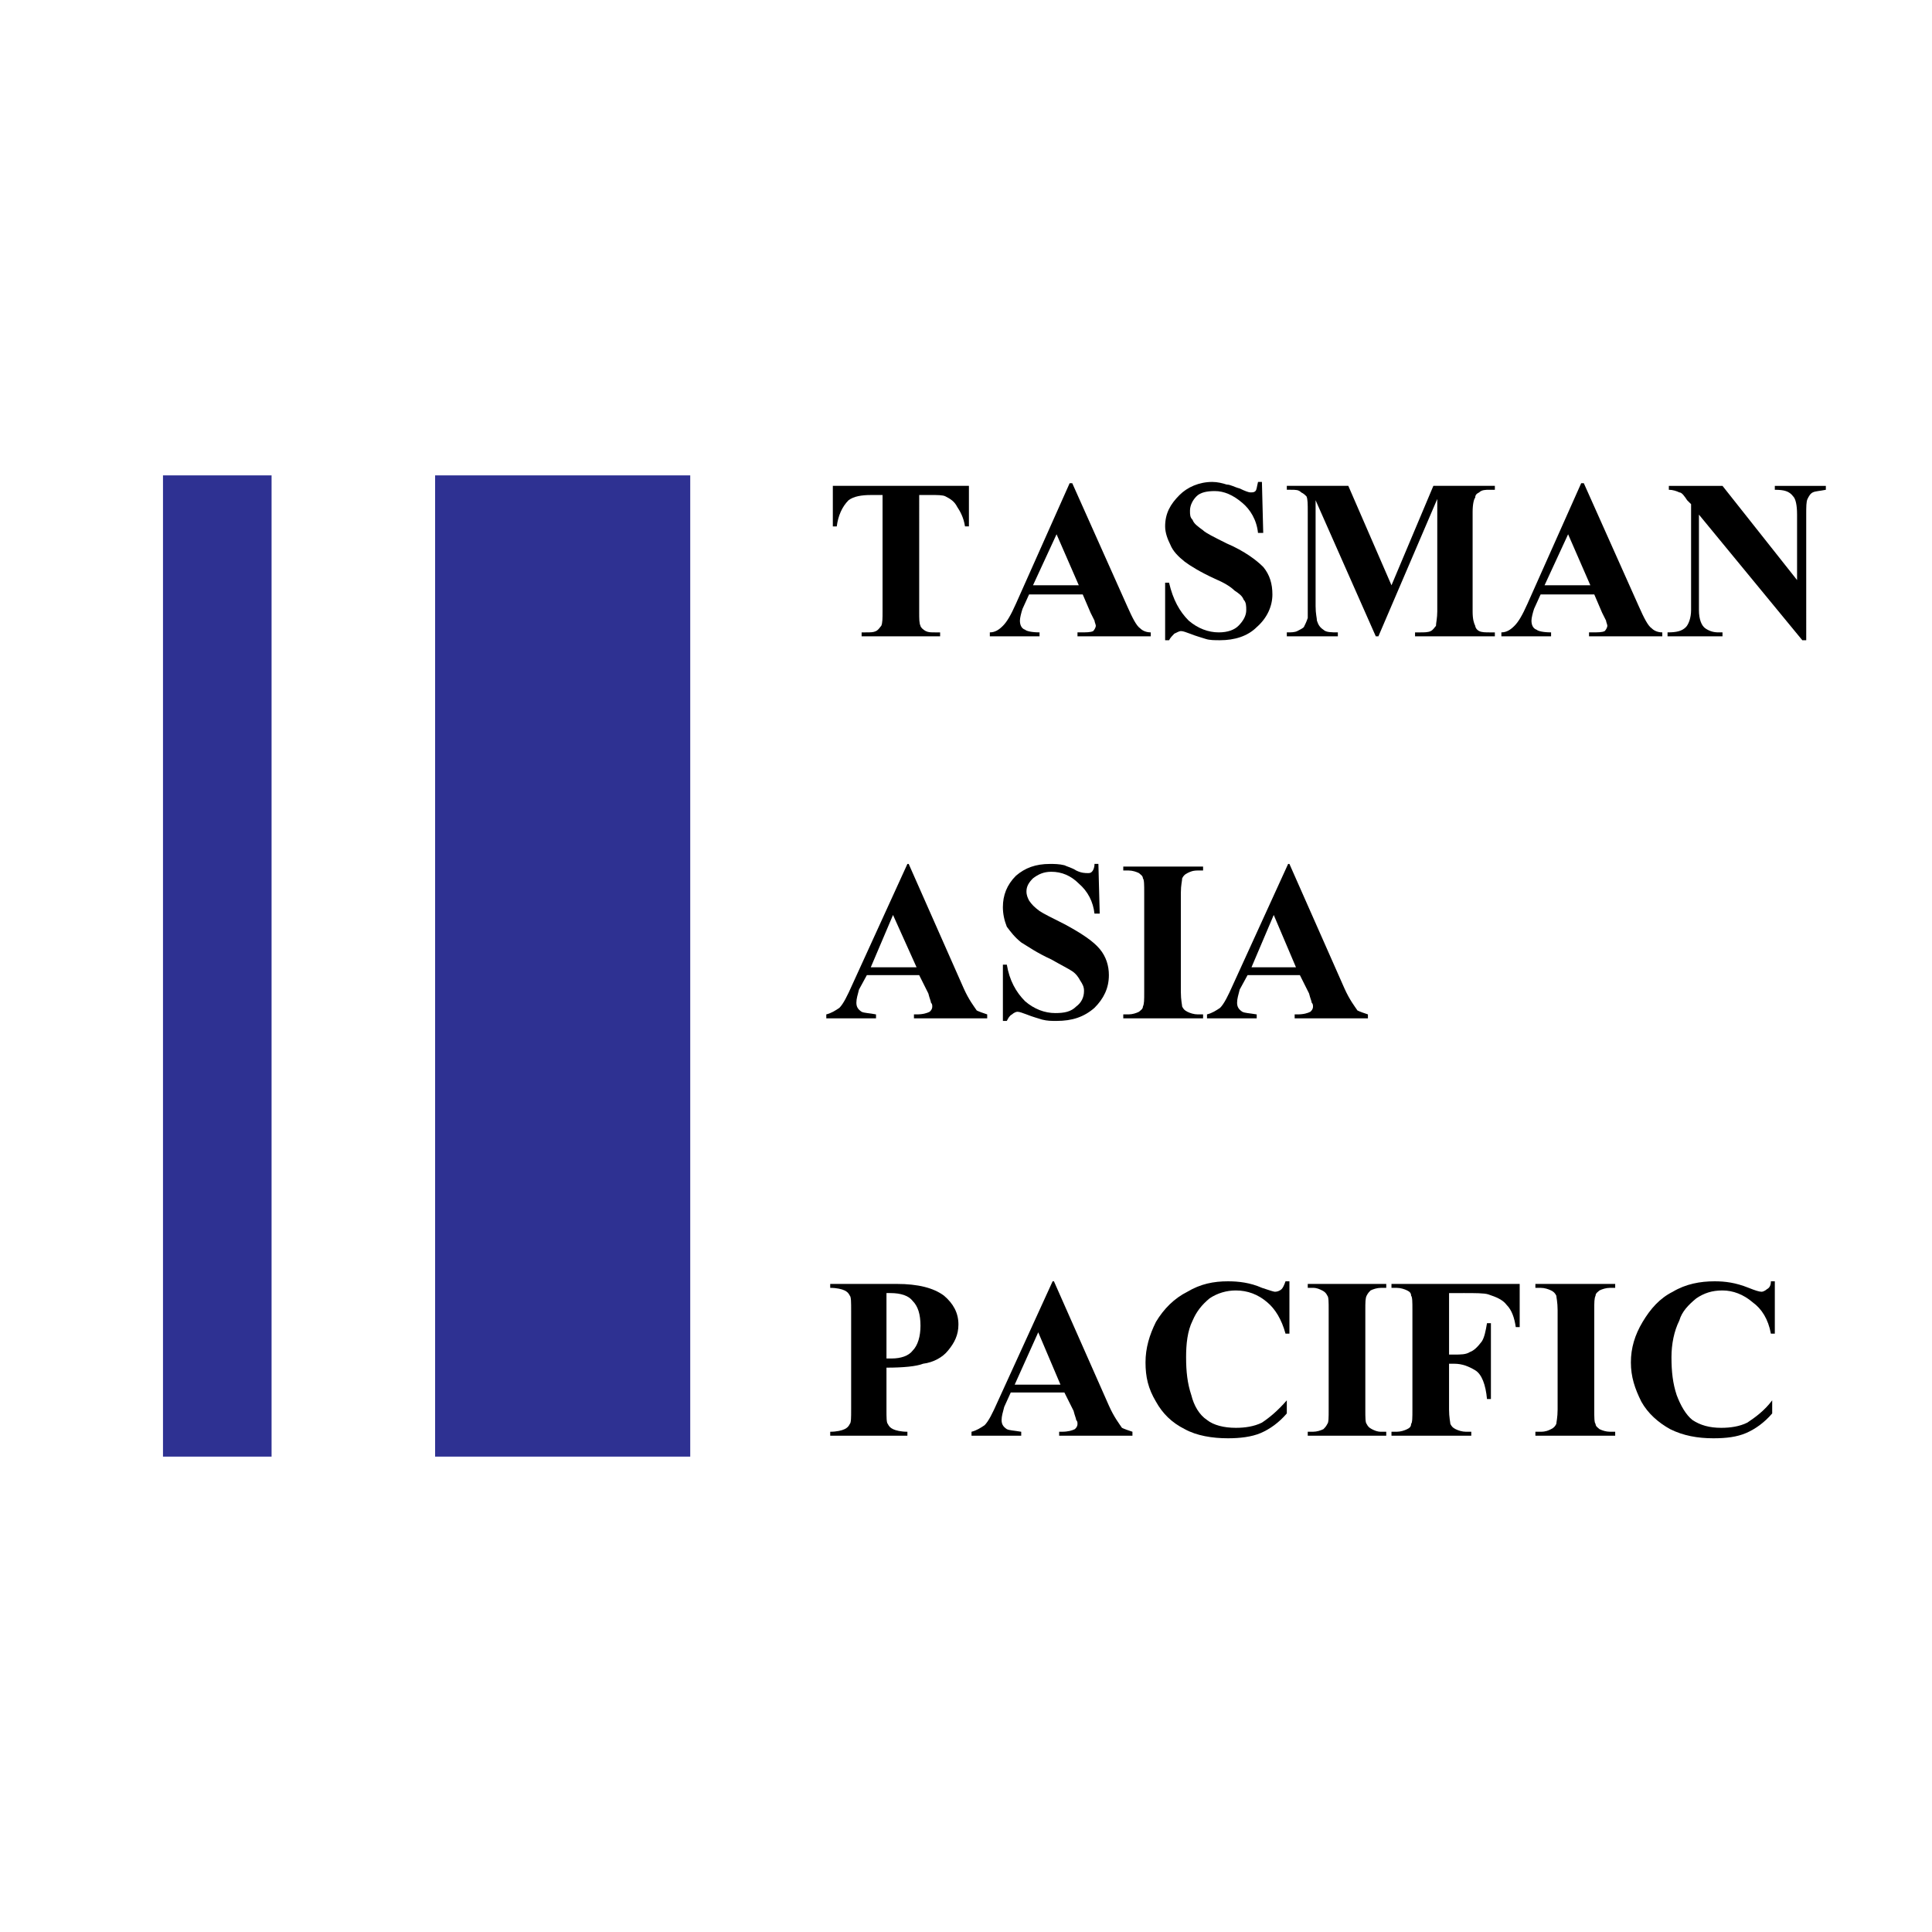 <?xml version="1.0" encoding="utf-8"?>
<!-- Generator: Adobe Illustrator 13.0.0, SVG Export Plug-In . SVG Version: 6.00 Build 14948)  -->
<!DOCTYPE svg PUBLIC "-//W3C//DTD SVG 1.0//EN" "http://www.w3.org/TR/2001/REC-SVG-20010904/DTD/svg10.dtd">
<svg version="1.0" id="Layer_1" xmlns="http://www.w3.org/2000/svg" xmlns:xlink="http://www.w3.org/1999/xlink" x="0px" y="0px"
	 width="192.756px" height="192.756px" viewBox="0 0 192.756 192.756" enable-background="new 0 0 192.756 192.756"
	 xml:space="preserve">
<g>
	<polygon fill-rule="evenodd" clip-rule="evenodd" fill="#FFFFFF" points="0,0 192.756,0 192.756,192.756 0,192.756 0,0 	"/>
	<path fill-rule="evenodd" clip-rule="evenodd" d="M83.092,48.474v4.046h0.392c0.131-1.044,0.522-1.957,1.175-2.61
		c0.522-0.393,1.305-0.522,2.218-0.522h1.176v11.617c0,0.652,0,1.174-0.131,1.436c-0.131,0.131-0.261,0.392-0.521,0.522
		c-0.262,0.13-0.523,0.13-1.045,0.13h-0.392v0.392h7.832v-0.392h-0.522c-0.392,0-0.652,0-0.914-0.13
		c-0.261-0.131-0.521-0.392-0.521-0.522c-0.13-0.262-0.13-0.653-0.13-1.436V49.387h1.174c0.653,0,1.175,0,1.436,0.13
		c0.522,0.262,0.914,0.523,1.175,1.045c0.26,0.391,0.651,1.043,0.783,1.957h0.392v-4.046H83.092L83.092,48.474z"/>
	<path fill-rule="evenodd" clip-rule="evenodd" d="M108.807,61.134c0.261,0.522,0.392,0.784,0.392,0.784
		c0,0.131,0.131,0.392,0.131,0.522c0,0.131-0.131,0.392-0.262,0.522c-0.261,0.13-0.652,0.13-1.305,0.13h-0.262v0.392h7.31v-0.392
		c-0.392,0-0.782-0.13-1.044-0.392c-0.392-0.261-0.782-1.044-1.306-2.219l-5.482-12.27h-0.261l-5.352,12.009
		c-0.521,1.175-0.914,1.828-1.306,2.219c-0.391,0.392-0.782,0.653-1.305,0.653v0.392h4.96v-0.392c-0.783,0-1.305-0.13-1.436-0.261
		c-0.392-0.13-0.522-0.521-0.522-0.914c0-0.261,0.131-0.784,0.261-1.174l0.653-1.437h5.352L108.807,61.134L108.807,61.134z
		 M103.063,58.394l2.35-5.09l2.219,5.09H103.063L103.063,58.394z"/>
	<path fill-rule="evenodd" clip-rule="evenodd" d="M125.515,48.082c-0.131,0.522-0.131,0.783-0.262,0.914
		c-0.131,0.13-0.261,0.13-0.521,0.13c-0.131,0-0.522-0.13-1.045-0.391c-0.521-0.131-0.913-0.392-1.305-0.392
		c-0.392-0.13-0.914-0.261-1.436-0.261c-1.307,0-2.48,0.522-3.264,1.306c-0.914,0.914-1.436,1.827-1.436,3.132
		c0,0.653,0.261,1.306,0.521,1.828c0.262,0.652,0.783,1.174,1.437,1.696c0.522,0.392,1.565,1.044,3.002,1.698
		c0.914,0.391,1.566,0.782,1.958,1.174c0.392,0.261,0.783,0.522,0.913,0.914c0.262,0.262,0.262,0.653,0.262,1.044
		c0,0.522-0.262,1.044-0.783,1.566c-0.392,0.392-1.044,0.653-1.959,0.653c-1.043,0-2.088-0.392-3.001-1.175
		c-0.914-0.914-1.566-2.089-1.959-3.785h-0.391v5.743h0.391c0.131-0.262,0.393-0.522,0.522-0.653
		c0.262-0.13,0.522-0.261,0.653-0.261c0.261,0,0.522,0.13,0.914,0.261c0.652,0.261,1.175,0.391,1.565,0.522
		c0.392,0.13,0.914,0.13,1.436,0.13c1.437,0,2.741-0.392,3.655-1.305c1.044-0.914,1.566-2.089,1.566-3.264
		c0-1.044-0.261-1.958-0.914-2.741c-0.652-0.653-1.827-1.567-3.654-2.35c-1.306-0.652-2.089-1.044-2.35-1.305
		c-0.522-0.392-0.914-0.653-1.045-1.044c-0.26-0.261-0.26-0.522-0.26-0.914c0-0.522,0.26-1.044,0.652-1.437
		c0.391-0.391,1.044-0.521,1.827-0.521c0.914,0,1.827,0.392,2.741,1.175c0.783,0.652,1.436,1.697,1.566,3.002h0.521l-0.13-5.091
		H125.515L125.515,48.082z"/>
	<path fill-rule="evenodd" clip-rule="evenodd" d="M134.521,48.474h-6.135v0.391h0.392c0.522,0,0.783,0,1.044,0.261
		c0.262,0.131,0.393,0.261,0.522,0.391c0.131,0.262,0.131,0.784,0.131,1.567v9.528c0,0.652,0,1.044,0,1.044
		c-0.131,0.392-0.261,0.653-0.392,0.914c-0.131,0.13-0.392,0.261-0.652,0.392c-0.262,0.13-0.653,0.13-0.914,0.13h-0.131v0.392h5.092
		v-0.392c-0.653,0-1.176,0-1.437-0.261c-0.392-0.261-0.522-0.521-0.652-0.914c0-0.261-0.131-0.653-0.131-1.436V49.91l6.004,13.575
		h0.262l5.873-13.705v11.225c0,0.652-0.13,1.174-0.13,1.436c-0.131,0.131-0.261,0.392-0.522,0.522
		c-0.261,0.13-0.652,0.13-1.044,0.13h-0.522v0.392h7.963v-0.392h-0.522c-0.392,0-0.783,0-1.044-0.13
		c-0.262-0.131-0.393-0.392-0.393-0.522c-0.13-0.262-0.26-0.653-0.26-1.436v-9.92c0-0.784,0.13-1.305,0.26-1.437
		c0-0.261,0.131-0.391,0.393-0.522c0.261-0.261,0.652-0.261,1.044-0.261h0.522v-0.391h-6.135l-4.178,9.92L134.521,48.474
		L134.521,48.474z"/>
	<path fill-rule="evenodd" clip-rule="evenodd" d="M159.844,61.134c0.26,0.522,0.392,0.784,0.392,0.784
		c0,0.131,0.13,0.392,0.13,0.522c0,0.131-0.13,0.392-0.262,0.522c-0.26,0.13-0.651,0.13-1.305,0.13h-0.261v0.392h7.31v-0.392
		c-0.392,0-0.783-0.13-1.044-0.392c-0.392-0.261-0.784-1.044-1.306-2.219l-5.481-12.27h-0.262l-5.352,12.009
		c-0.522,1.175-0.913,1.828-1.306,2.219c-0.392,0.392-0.783,0.653-1.305,0.653v0.392h4.959v-0.392c-0.782,0-1.305-0.13-1.435-0.261
		c-0.393-0.13-0.522-0.521-0.522-0.914c0-0.261,0.13-0.784,0.261-1.174l0.652-1.437h5.353L159.844,61.134L159.844,61.134z
		 M154.101,58.394l2.35-5.09l2.219,5.09H154.101L154.101,58.394z"/>
	<path fill-rule="evenodd" clip-rule="evenodd" d="M166.501,48.474v0.391c0.392,0,0.782,0.131,1.044,0.261
		c0.262,0,0.521,0.391,0.783,0.784l0.392,0.391v10.573c0,0.783-0.262,1.437-0.522,1.697c-0.391,0.392-0.914,0.522-1.827,0.522v0.392
		h5.482v-0.392h-0.393c-0.521,0-0.913-0.13-1.305-0.392s-0.652-0.914-0.652-1.828v-9.529l10.312,12.531h0.392V51.345
		c0-0.782,0-1.305,0.131-1.565c0.131-0.262,0.261-0.522,0.521-0.653c0.262-0.13,0.653-0.13,1.306-0.261v-0.391h-5.091v0.391
		c0.914,0,1.437,0.131,1.827,0.652c0.262,0.262,0.393,0.914,0.393,1.828v6.527l-7.44-9.398H166.501L166.501,48.474z"/>
	<path fill-rule="evenodd" clip-rule="evenodd" d="M92.622,99.119c0.13,0.521,0.26,0.783,0.26,0.914
		c0.13,0.131,0.13,0.26,0.13,0.391c0,0.262-0.13,0.393-0.261,0.521c-0.261,0.131-0.653,0.262-1.305,0.262h-0.261v0.393h7.309v-0.393
		c-0.391-0.131-0.783-0.262-1.043-0.391c-0.262-0.393-0.784-1.045-1.307-2.219l-5.482-12.401h-0.13L85.05,98.205
		c-0.521,1.174-0.914,1.959-1.305,2.35c-0.391,0.262-0.783,0.521-1.306,0.652v0.393H87.4v-0.393
		c-0.654-0.131-1.175-0.131-1.437-0.262c-0.392-0.26-0.522-0.521-0.522-0.912c0-0.393,0.131-0.783,0.262-1.307l0.783-1.436h5.221
		L92.622,99.119L92.622,99.119z M86.877,96.508l2.22-5.221l2.35,5.221H86.877L86.877,96.508z"/>
	<path fill-rule="evenodd" clip-rule="evenodd" d="M109.198,86.196c0,0.392-0.131,0.653-0.262,0.783
		c-0.13,0.13-0.261,0.13-0.391,0.13c-0.261,0-0.652,0-1.176-0.261c-0.392-0.261-0.913-0.392-1.174-0.522
		c-0.522-0.131-1.044-0.131-1.437-0.131c-1.436,0-2.479,0.392-3.394,1.175c-0.914,0.913-1.306,1.958-1.306,3.132
		c0,0.652,0.132,1.305,0.392,1.958c0.393,0.523,0.783,1.045,1.437,1.566c0.652,0.392,1.566,1.044,3.002,1.697
		c0.913,0.523,1.697,0.915,2.088,1.176c0.392,0.261,0.653,0.652,0.784,0.914c0.261,0.391,0.391,0.652,0.391,1.043
		c0,0.652-0.26,1.176-0.783,1.566c-0.521,0.521-1.174,0.652-2.088,0.652c-1.045,0-2.088-0.391-3.002-1.174
		c-0.914-0.914-1.566-2.088-1.828-3.655h-0.392v5.612h0.392c0.132-0.26,0.262-0.521,0.522-0.652
		c0.131-0.131,0.392-0.262,0.522-0.262c0.261,0,0.521,0.131,0.914,0.262c0.652,0.262,1.174,0.393,1.566,0.521
		c0.522,0.131,0.913,0.131,1.436,0.131c1.565,0,2.74-0.391,3.785-1.305c0.914-0.914,1.437-1.957,1.437-3.264
		c0-0.913-0.262-1.827-0.914-2.61c-0.653-0.784-1.827-1.566-3.524-2.48c-1.306-0.653-2.089-1.045-2.48-1.306
		c-0.521-0.392-0.783-0.653-1.044-1.044c-0.131-0.261-0.261-0.522-0.261-0.914c0-0.522,0.261-0.914,0.652-1.305
		c0.521-0.392,1.044-0.653,1.827-0.653c1.045,0,1.958,0.392,2.741,1.174c0.914,0.784,1.436,1.828,1.566,3.002h0.522l-0.131-4.96
		H109.198L109.198,86.196z"/>
	<path fill-rule="evenodd" clip-rule="evenodd" d="M119.51,101.207c-0.392,0-0.782-0.131-1.044-0.262
		c-0.261-0.129-0.392-0.26-0.522-0.521c0-0.131-0.13-0.652-0.13-1.436v-9.92c0-0.784,0.13-1.175,0.13-1.436
		c0.131-0.261,0.262-0.392,0.522-0.522c0.262-0.13,0.521-0.261,1.044-0.261h0.522v-0.392h-7.963v0.392h0.522
		c0.393,0,0.783,0.13,1.044,0.261c0.131,0.131,0.393,0.262,0.393,0.522c0.13,0.13,0.13,0.652,0.13,1.436v9.92
		c0,0.783,0,1.176-0.13,1.436c0,0.262-0.262,0.393-0.393,0.521c-0.261,0.131-0.651,0.262-1.044,0.262h-0.522v0.393h7.963v-0.393
		H119.51L119.51,101.207z"/>
	<path fill-rule="evenodd" clip-rule="evenodd" d="M130.605,99.119c0.13,0.521,0.261,0.783,0.261,0.914
		c0.131,0.131,0.131,0.26,0.131,0.391c0,0.262-0.131,0.393-0.262,0.521c-0.261,0.131-0.652,0.262-1.305,0.262h-0.262v0.393h7.31
		v-0.393c-0.392-0.131-0.783-0.262-1.043-0.391c-0.262-0.393-0.784-1.045-1.307-2.219l-5.482-12.401h-0.13l-5.482,12.009
		c-0.521,1.174-0.913,1.959-1.306,2.35c-0.392,0.262-0.782,0.521-1.305,0.652v0.393h4.96v-0.393
		c-0.783-0.131-1.175-0.131-1.436-0.262c-0.392-0.26-0.522-0.521-0.522-0.912c0-0.393,0.131-0.783,0.261-1.307l0.783-1.436h5.222
		L130.605,99.119L130.605,99.119z M124.861,96.508l2.22-5.221l2.219,5.221H124.861L124.861,96.508z"/>
	<path fill-rule="evenodd" clip-rule="evenodd" d="M92.099,136.059c1.044-0.131,1.958-0.652,2.48-1.305
		c0.652-0.783,1.044-1.566,1.044-2.611c0-1.174-0.522-2.088-1.436-2.871c-1.044-0.783-2.611-1.174-4.699-1.174h-6.657v0.391
		c0.652,0,1.174,0.131,1.436,0.26c0.262,0.131,0.392,0.262,0.522,0.523c0.13,0.131,0.13,0.652,0.13,1.566v9.789
		c0,0.783,0,1.307-0.13,1.436c-0.13,0.262-0.26,0.393-0.522,0.523c-0.261,0.129-0.784,0.26-1.436,0.26v0.393h7.701v-0.393
		c-0.652,0-1.174-0.131-1.436-0.26c-0.261-0.131-0.392-0.262-0.522-0.523c-0.13-0.129-0.13-0.652-0.13-1.436v-4.176
		C90.141,136.451,91.446,136.32,92.099,136.059L92.099,136.059L92.099,136.059z M88.835,129.01c1.044,0,1.827,0.262,2.219,0.783
		c0.522,0.523,0.783,1.307,0.783,2.48c0,1.045-0.261,1.957-0.783,2.48c-0.392,0.521-1.175,0.783-2.088,0.783
		c-0.131,0-0.262,0-0.522,0v-6.527H88.835L88.835,129.01z"/>
	<path fill-rule="evenodd" clip-rule="evenodd" d="M107.11,140.758c0.13,0.521,0.26,0.783,0.26,0.914
		c0.131,0.131,0.131,0.262,0.131,0.391c0,0.262-0.131,0.393-0.261,0.523c-0.262,0.129-0.652,0.26-1.305,0.26h-0.262v0.393h7.311
		v-0.393c-0.393-0.131-0.784-0.26-1.046-0.391c-0.26-0.393-0.783-1.045-1.304-2.219l-5.482-12.4h-0.131l-5.482,12.008
		c-0.522,1.176-0.913,1.959-1.306,2.35c-0.392,0.262-0.782,0.521-1.305,0.652v0.393h4.96v-0.393
		c-0.783-0.131-1.175-0.131-1.437-0.26c-0.392-0.262-0.521-0.523-0.521-0.914c0-0.393,0.13-0.783,0.262-1.305l0.652-1.438h5.352
		L107.11,140.758L107.11,140.758z M101.235,138.148l2.35-5.223l2.219,5.223H101.235L101.235,138.148z"/>
	<path fill-rule="evenodd" clip-rule="evenodd" d="M128.256,127.836c-0.131,0.391-0.262,0.652-0.392,0.783
		c-0.13,0.129-0.393,0.26-0.653,0.26c-0.13,0-0.521-0.131-1.305-0.391c-1.175-0.523-2.35-0.652-3.394-0.652
		c-1.437,0-2.742,0.262-4.047,1.043c-1.306,0.654-2.35,1.697-3.133,3.002c-0.652,1.307-1.044,2.611-1.044,4.047
		s0.261,2.611,1.044,3.916c0.653,1.176,1.566,2.09,2.872,2.742c1.175,0.652,2.741,0.912,4.308,0.912
		c1.174,0,2.349-0.131,3.264-0.521c0.913-0.391,1.827-1.043,2.609-1.957v-1.307c-0.914,1.045-1.696,1.697-2.479,2.221
		c-0.784,0.391-1.697,0.521-2.611,0.521c-1.174,0-2.219-0.262-2.871-0.783c-0.784-0.523-1.306-1.436-1.566-2.48
		c-0.392-1.174-0.521-2.35-0.521-3.785c0-1.307,0.13-2.611,0.651-3.654c0.393-0.914,0.915-1.566,1.697-2.219
		c0.783-0.523,1.697-0.785,2.61-0.785c1.175,0,2.22,0.393,3.133,1.176c0.783,0.652,1.437,1.697,1.828,3.133h0.391v-5.221H128.256
		L128.256,127.836z"/>
	<path fill-rule="evenodd" clip-rule="evenodd" d="M137.784,142.846c-0.392,0-0.652-0.131-0.914-0.26
		c-0.261-0.131-0.392-0.262-0.521-0.523c-0.13-0.129-0.13-0.652-0.13-1.436v-9.92c0-0.783,0-1.174,0.13-1.436
		s0.261-0.393,0.391-0.523c0.262-0.129,0.653-0.26,1.045-0.26h0.522v-0.391h-7.832v0.391h0.522c0.392,0,0.652,0.131,0.913,0.26
		c0.261,0.131,0.392,0.262,0.521,0.523c0.131,0.131,0.131,0.652,0.131,1.436v9.92c0,0.783,0,1.307-0.131,1.436
		c-0.13,0.262-0.261,0.393-0.391,0.523c-0.262,0.129-0.652,0.26-1.044,0.26h-0.522v0.393h7.832v-0.393H137.784L137.784,142.846z"/>
	<path fill-rule="evenodd" clip-rule="evenodd" d="M146.007,129.01c1.175,0,2.089,0,2.48,0.131c0.783,0.262,1.436,0.521,1.827,1.045
		c0.522,0.521,0.783,1.305,0.915,2.219h0.391v-4.307h-12.792v0.391h0.522c0.392,0,0.783,0.131,1.044,0.26
		c0.261,0.131,0.392,0.262,0.392,0.523c0.131,0.131,0.131,0.652,0.131,1.436v9.92c0,0.783,0,1.307-0.131,1.436
		c0,0.262-0.131,0.393-0.392,0.523c-0.261,0.129-0.652,0.26-1.044,0.26h-0.522v0.393h7.962v-0.393h-0.521
		c-0.392,0-0.783-0.131-1.044-0.26c-0.262-0.131-0.392-0.262-0.522-0.523c0-0.129-0.131-0.652-0.131-1.436v-4.568h0.522
		c0.783,0,1.436,0.262,2.088,0.652c0.653,0.393,1.045,1.438,1.176,2.871h0.391v-7.57h-0.391c-0.131,0.783-0.262,1.436-0.522,1.828
		c-0.392,0.521-0.783,0.914-1.175,1.045c-0.392,0.26-0.914,0.26-1.566,0.26h-0.522v-6.135H146.007L146.007,129.01z"/>
	<path fill-rule="evenodd" clip-rule="evenodd" d="M160.627,142.846c-0.392,0-0.783-0.131-1.045-0.26
		c-0.13-0.131-0.392-0.262-0.392-0.523c-0.13-0.129-0.13-0.652-0.13-1.436v-9.92c0-0.783,0-1.174,0.13-1.436
		c0-0.262,0.262-0.393,0.392-0.523c0.262-0.129,0.653-0.26,1.045-0.26h0.521v-0.391h-7.962v0.391h0.521
		c0.393,0,0.784,0.131,1.044,0.26c0.263,0.131,0.393,0.262,0.523,0.523c0,0.131,0.13,0.652,0.13,1.436v9.92
		c0,0.783-0.13,1.307-0.13,1.436c-0.131,0.262-0.261,0.393-0.523,0.523c-0.26,0.129-0.521,0.26-1.044,0.26h-0.521v0.393h7.962
		v-0.393H160.627L160.627,142.846z"/>
	<path fill-rule="evenodd" clip-rule="evenodd" d="M176.682,127.836c0,0.391-0.13,0.652-0.392,0.783
		c-0.131,0.129-0.392,0.26-0.522,0.26c-0.26,0-0.652-0.131-1.305-0.391c-1.306-0.523-2.349-0.652-3.394-0.652
		c-1.437,0-2.872,0.262-4.177,1.043c-1.306,0.654-2.22,1.697-3.003,3.002c-0.783,1.307-1.175,2.611-1.175,4.047
		s0.392,2.611,1.044,3.916c0.653,1.176,1.697,2.09,2.872,2.742c1.306,0.652,2.741,0.912,4.308,0.912c1.306,0,2.35-0.131,3.264-0.521
		c0.913-0.391,1.827-1.043,2.61-1.957v-1.307c-0.783,1.045-1.697,1.697-2.479,2.221c-0.784,0.391-1.697,0.521-2.611,0.521
		c-1.175,0-2.089-0.262-2.871-0.783c-0.653-0.523-1.175-1.436-1.567-2.48c-0.391-1.174-0.521-2.35-0.521-3.785
		c0-1.307,0.261-2.611,0.783-3.654c0.262-0.914,0.913-1.566,1.697-2.219c0.783-0.523,1.566-0.785,2.61-0.785
		s2.089,0.393,3.002,1.176c0.913,0.652,1.566,1.697,1.827,3.133h0.392v-5.221H176.682L176.682,127.836z"/>
	<path fill-rule="evenodd" clip-rule="evenodd" fill="#2E3192" d="M16.261,145.326h10.834V47.429H16.261V145.326L16.261,145.326z
		 M43.411,145.326h25.454V47.429H43.411V145.326L43.411,145.326z"/>
</g>
</svg>
